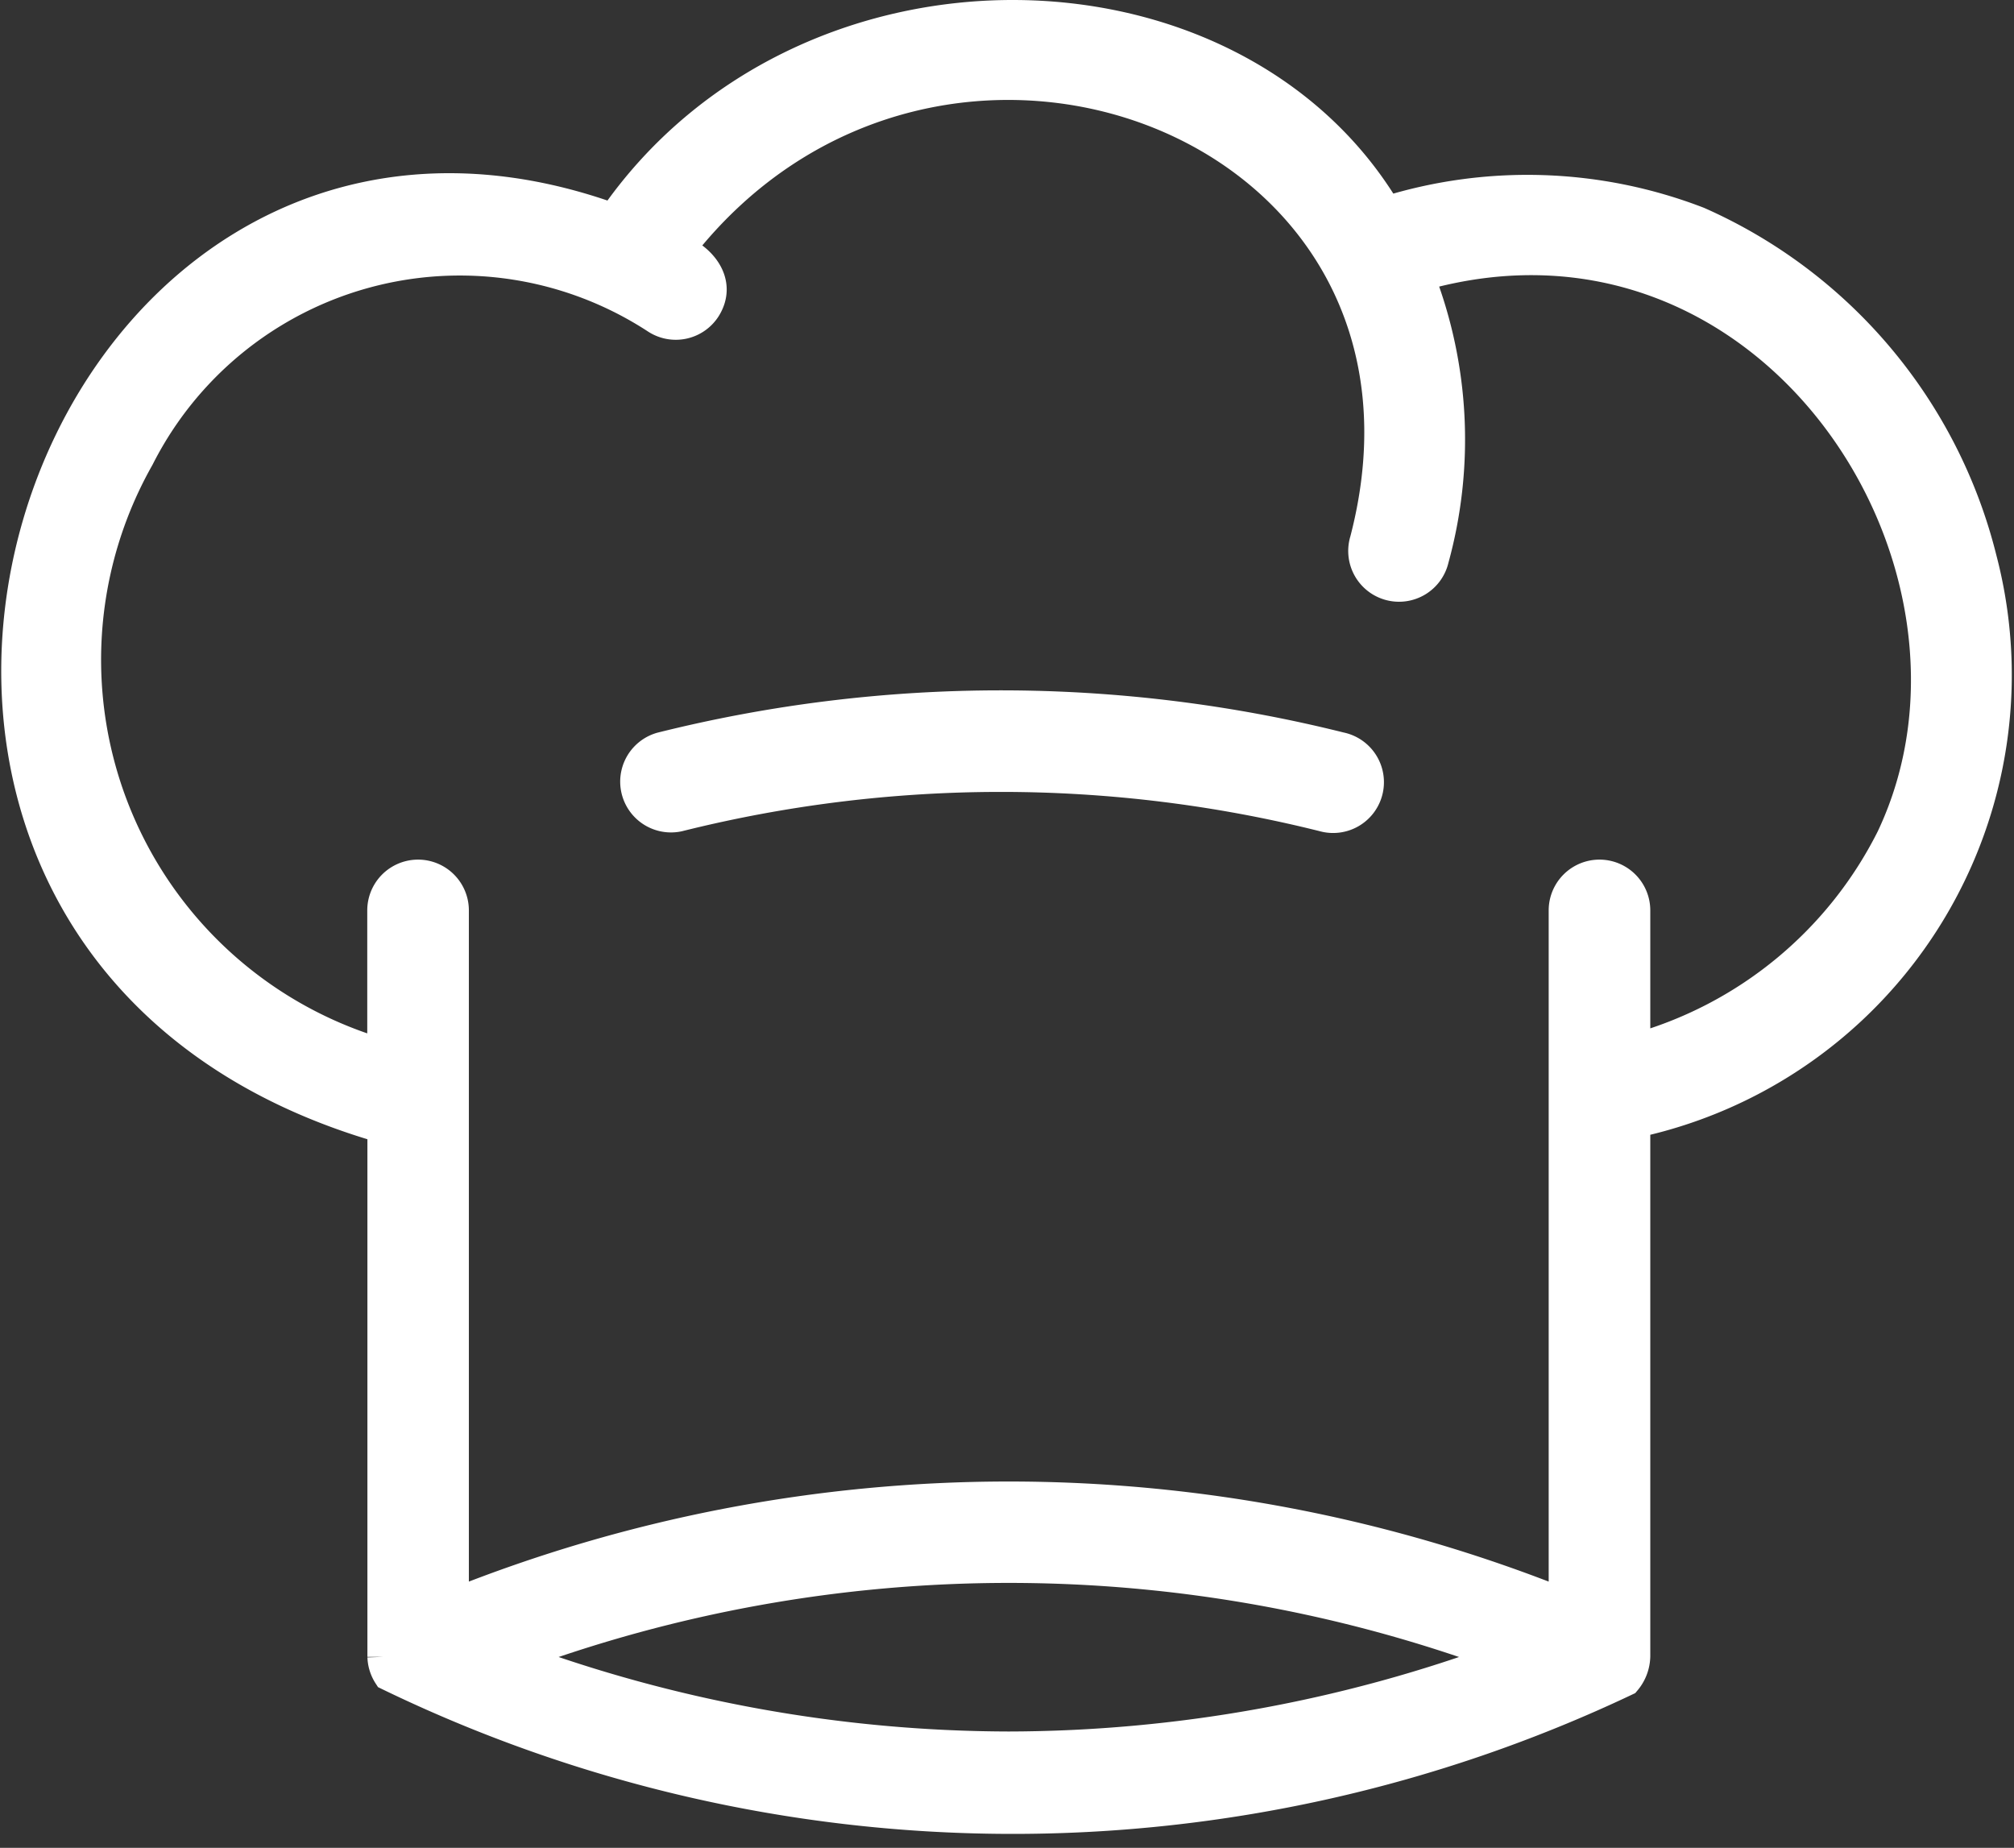 <svg xmlns="http://www.w3.org/2000/svg" width="26.125" height="23.97" viewBox="0 0 26.125 23.97">
  <rect x="0" y="0" width="26.125" height="23.97" fill="#333333" stroke="none"/>
  <g id="chef-hat" transform="translate(0.216 0.2)">
    <path id="Tracé_5815" data-name="Tracé 5815" d="M25.826,9.22a6.147,6.147,0,0,0-4.044-.134c-2-3.362-7.578-3.461-10.028.093C4.263,6.472.327,18.542,8.764,20.968c0,.008,0,6.857,0,6.864a.464.464,0,0,0,.075.237,18.559,18.559,0,0,0,16.046.071.506.506,0,0,0,.12-.317V20.9A5.937,5.937,0,0,0,29.5,13.589,6.492,6.492,0,0,0,25.826,9.22ZM16.88,29a18.58,18.58,0,0,1-6.433-1.166,18.423,18.423,0,0,1,12.875,0A18.573,18.573,0,0,1,16.88,29ZM28.335,17.212a5.31,5.31,0,0,1-3.33,2.737v-1.8a.459.459,0,1,0-.918,0v9a19.337,19.337,0,0,0-14.407,0v-9a.459.459,0,1,0-.918,0v1.868A5.328,5.328,0,0,1,5.6,12.274a4.664,4.664,0,0,1,6.716-1.8.459.459,0,0,0,.634-.138c.2-.318-.033-.625-.343-.758,3.323-4.29,10.322-1.678,8.9,3.773a.459.459,0,1,0,.886.238,5.83,5.83,0,0,0-.19-3.669C26.76,8.612,30.022,13.655,28.335,17.212Z" transform="translate(-4.014 -6.539)" fill="#fff" stroke="#fff" stroke-width="0.4"/>
    <path id="Tracé_5816" data-name="Tracé 5816" d="M30.643,26.6a18.151,18.151,0,0,0-8.811,0,.459.459,0,0,0,.223.89,17.236,17.236,0,0,1,8.366,0,.459.459,0,1,0,.223-.89Z" transform="translate(-13.47 -17.102)" fill="#fff" stroke="#fff" stroke-width="0.4"/>
  </g>
</svg>
